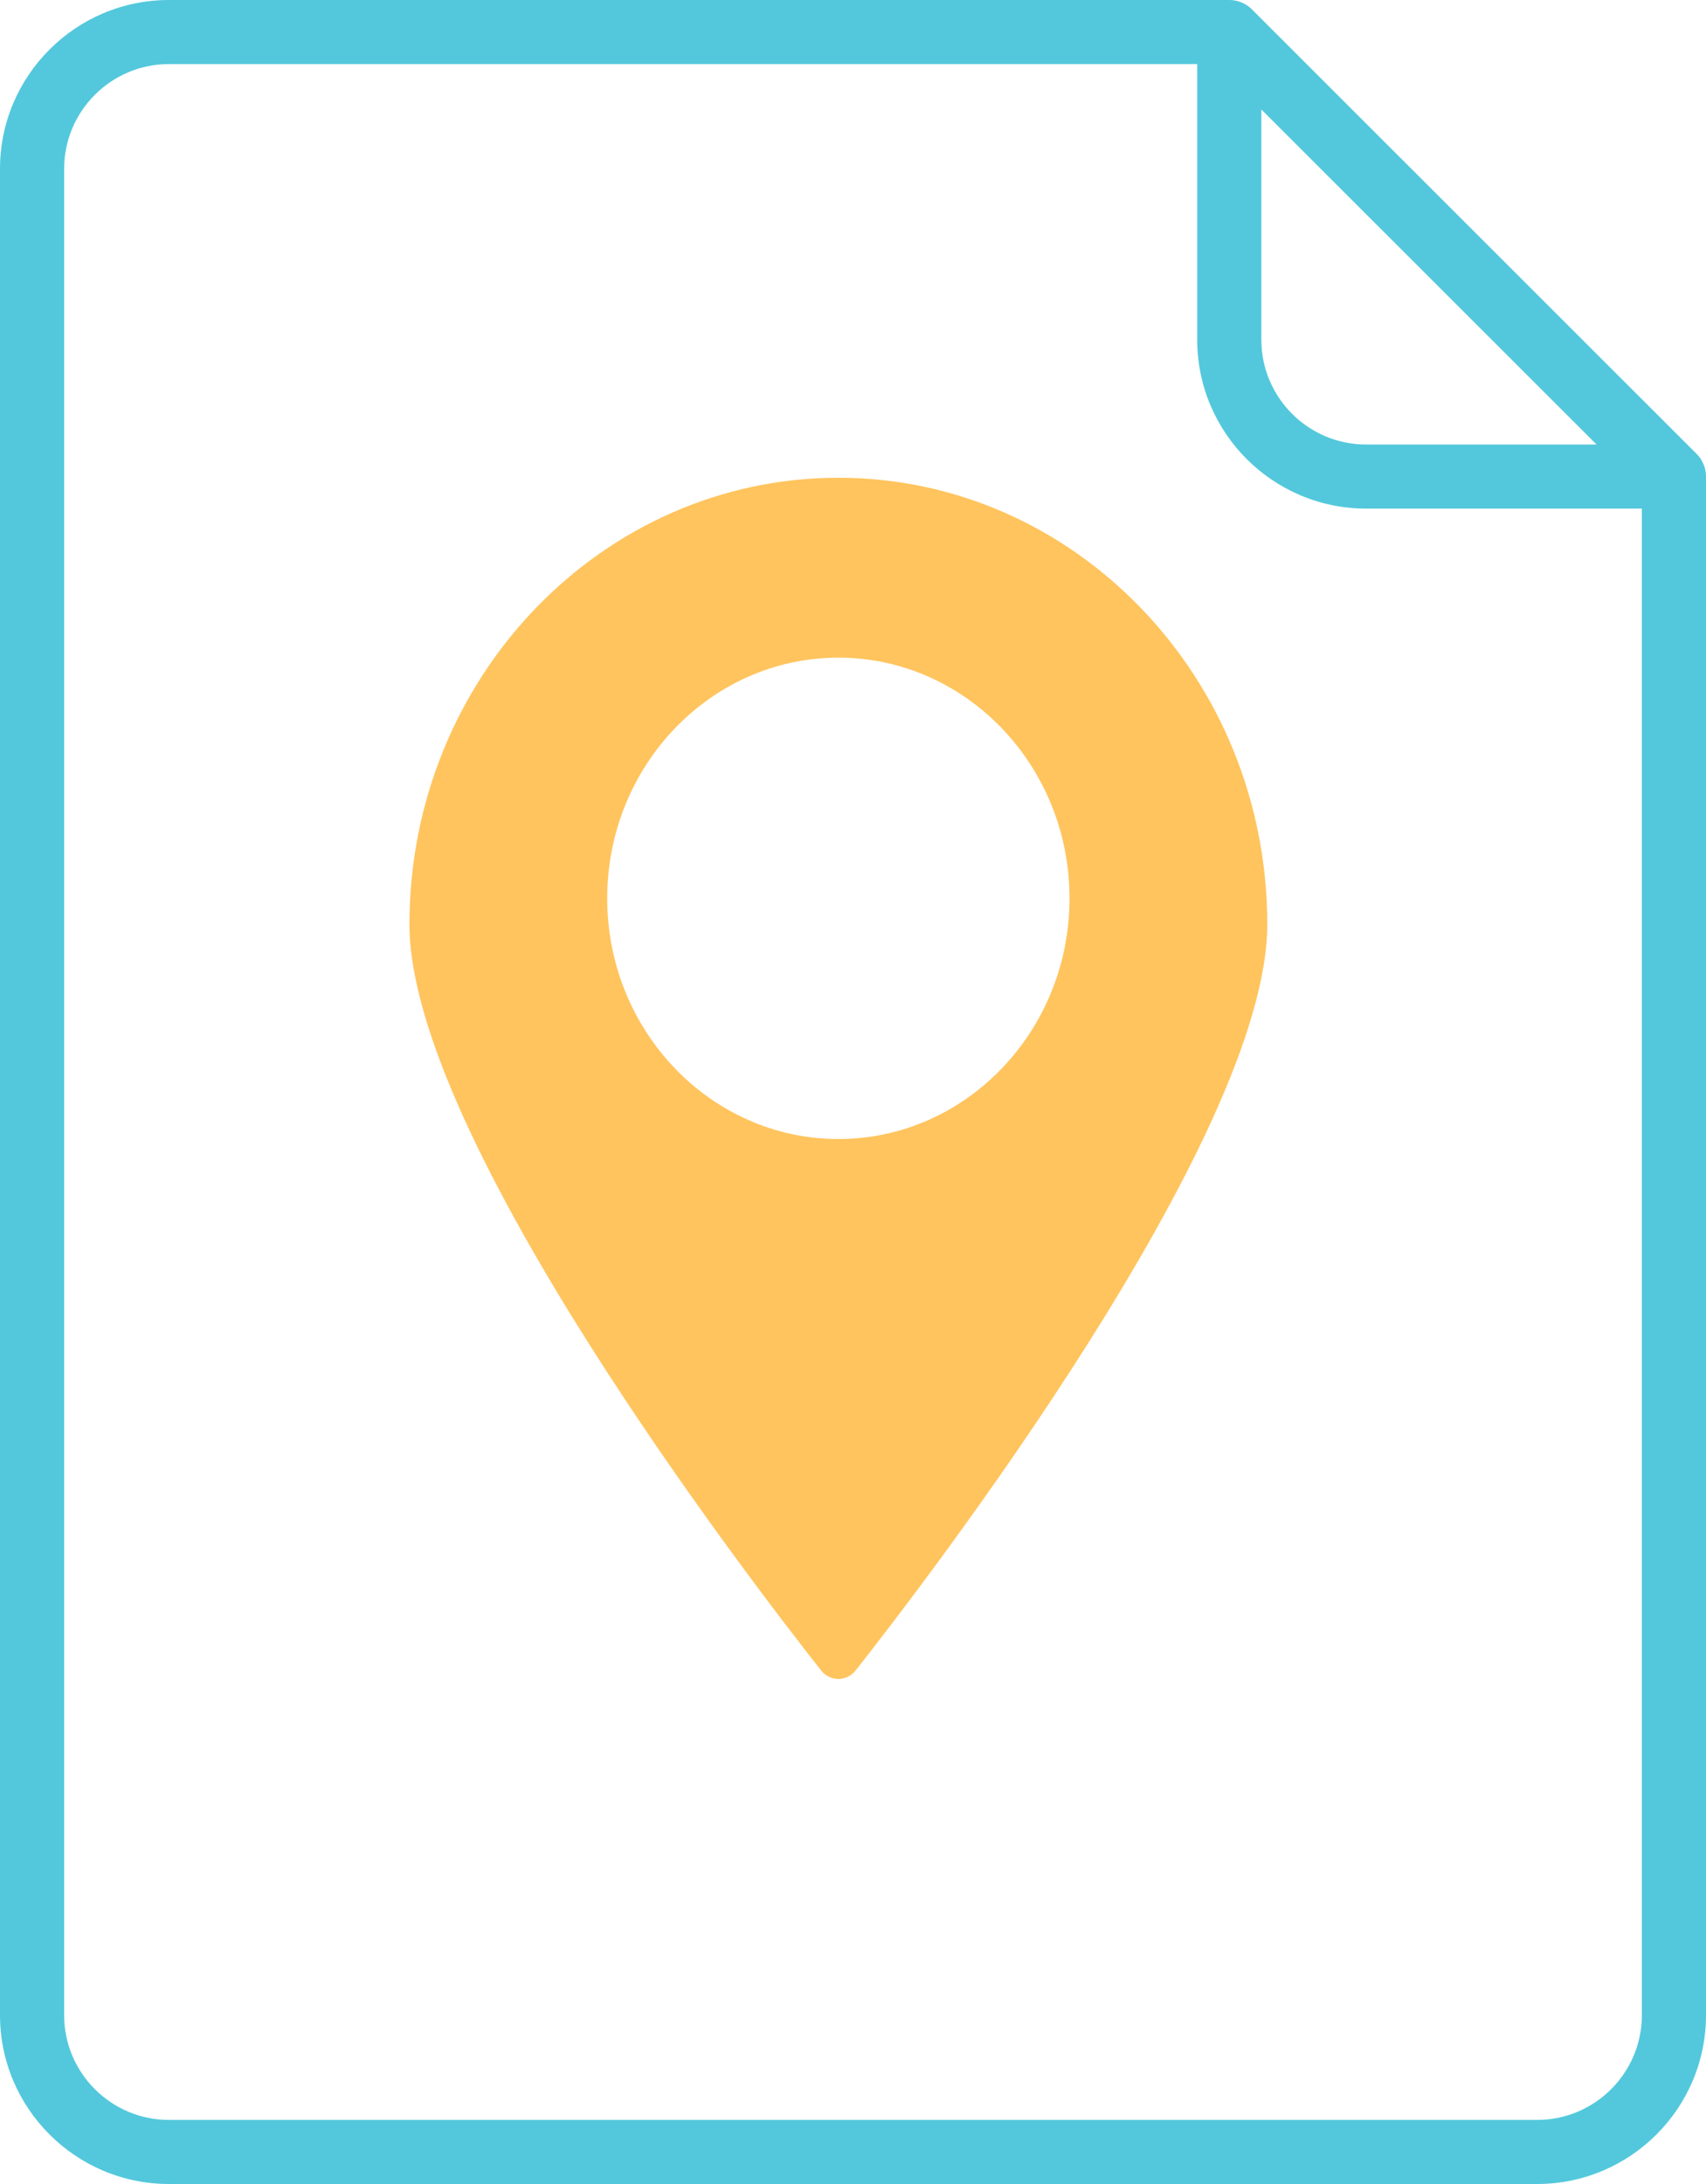 <svg width="25" height="32" viewBox="0 0 25 32" fill="none" xmlns="http://www.w3.org/2000/svg">
<path d="M24.998 6.935C24.997 6.924 24.994 6.913 24.992 6.901C24.992 6.898 24.991 6.894 24.991 6.89C24.988 6.876 24.985 6.863 24.981 6.85C24.98 6.849 24.98 6.847 24.98 6.846C24.976 6.832 24.971 6.819 24.965 6.806C24.965 6.805 24.965 6.804 24.964 6.802C24.959 6.79 24.953 6.778 24.947 6.767C24.946 6.765 24.945 6.763 24.944 6.761C24.939 6.75 24.932 6.74 24.926 6.729C24.924 6.727 24.922 6.724 24.921 6.721C24.914 6.712 24.907 6.703 24.9 6.693C24.898 6.69 24.896 6.687 24.893 6.684C24.884 6.673 24.875 6.663 24.865 6.653C24.864 6.652 24.863 6.651 24.862 6.65L18.346 0.138C18.345 0.136 18.344 0.135 18.343 0.134C18.333 0.125 18.323 0.115 18.312 0.107C18.309 0.104 18.305 0.102 18.302 0.099C18.293 0.092 18.284 0.085 18.275 0.079C18.272 0.077 18.269 0.076 18.265 0.073C18.256 0.067 18.246 0.061 18.236 0.056C18.233 0.054 18.231 0.053 18.229 0.052C18.217 0.047 18.206 0.041 18.194 0.036C18.192 0.035 18.191 0.035 18.189 0.034C18.177 0.029 18.164 0.024 18.151 0.02C18.149 0.02 18.147 0.02 18.146 0.019C18.133 0.015 18.12 0.012 18.106 0.009C18.102 0.008 18.098 0.008 18.094 0.007C18.083 0.005 18.072 0.004 18.061 0.002C18.045 0.001 18.029 0 18.014 0H2.475C1.11 0 0 1.11 0 2.474V29.526C0 30.89 1.11 32 2.475 32H22.525C23.89 32 25 30.89 25 29.526V6.982C25 6.967 24.999 6.951 24.998 6.935ZM18.484 1.604L23.396 6.513H20.019C19.172 6.513 18.484 5.824 18.484 4.978V1.604ZM22.525 31.061H2.475C1.629 31.061 0.94 30.372 0.94 29.526V2.474C0.94 1.628 1.629 0.939 2.475 0.939H17.544V4.978C17.544 6.342 18.654 7.452 20.019 7.452H24.06V29.526C24.06 30.372 23.372 31.061 22.525 31.061Z" fill="#53C8DC"/>
<path d="M12.286 24.6C12.384 24.6 12.477 24.554 12.539 24.475C13.546 23.198 18.571 16.666 18.571 13.543C18.571 9.935 15.752 7 12.286 7C8.82 7 6 9.935 6 13.543C6 16.668 11.025 23.198 12.032 24.475C12.094 24.554 12.187 24.6 12.286 24.6ZM8.898 13.163C8.898 11.218 10.418 9.636 12.286 9.636C14.154 9.636 15.673 11.218 15.673 13.163C15.673 15.107 14.154 16.689 12.286 16.689C10.418 16.689 8.898 15.107 8.898 13.163Z" fill="#FFC45E"/>
</svg>

